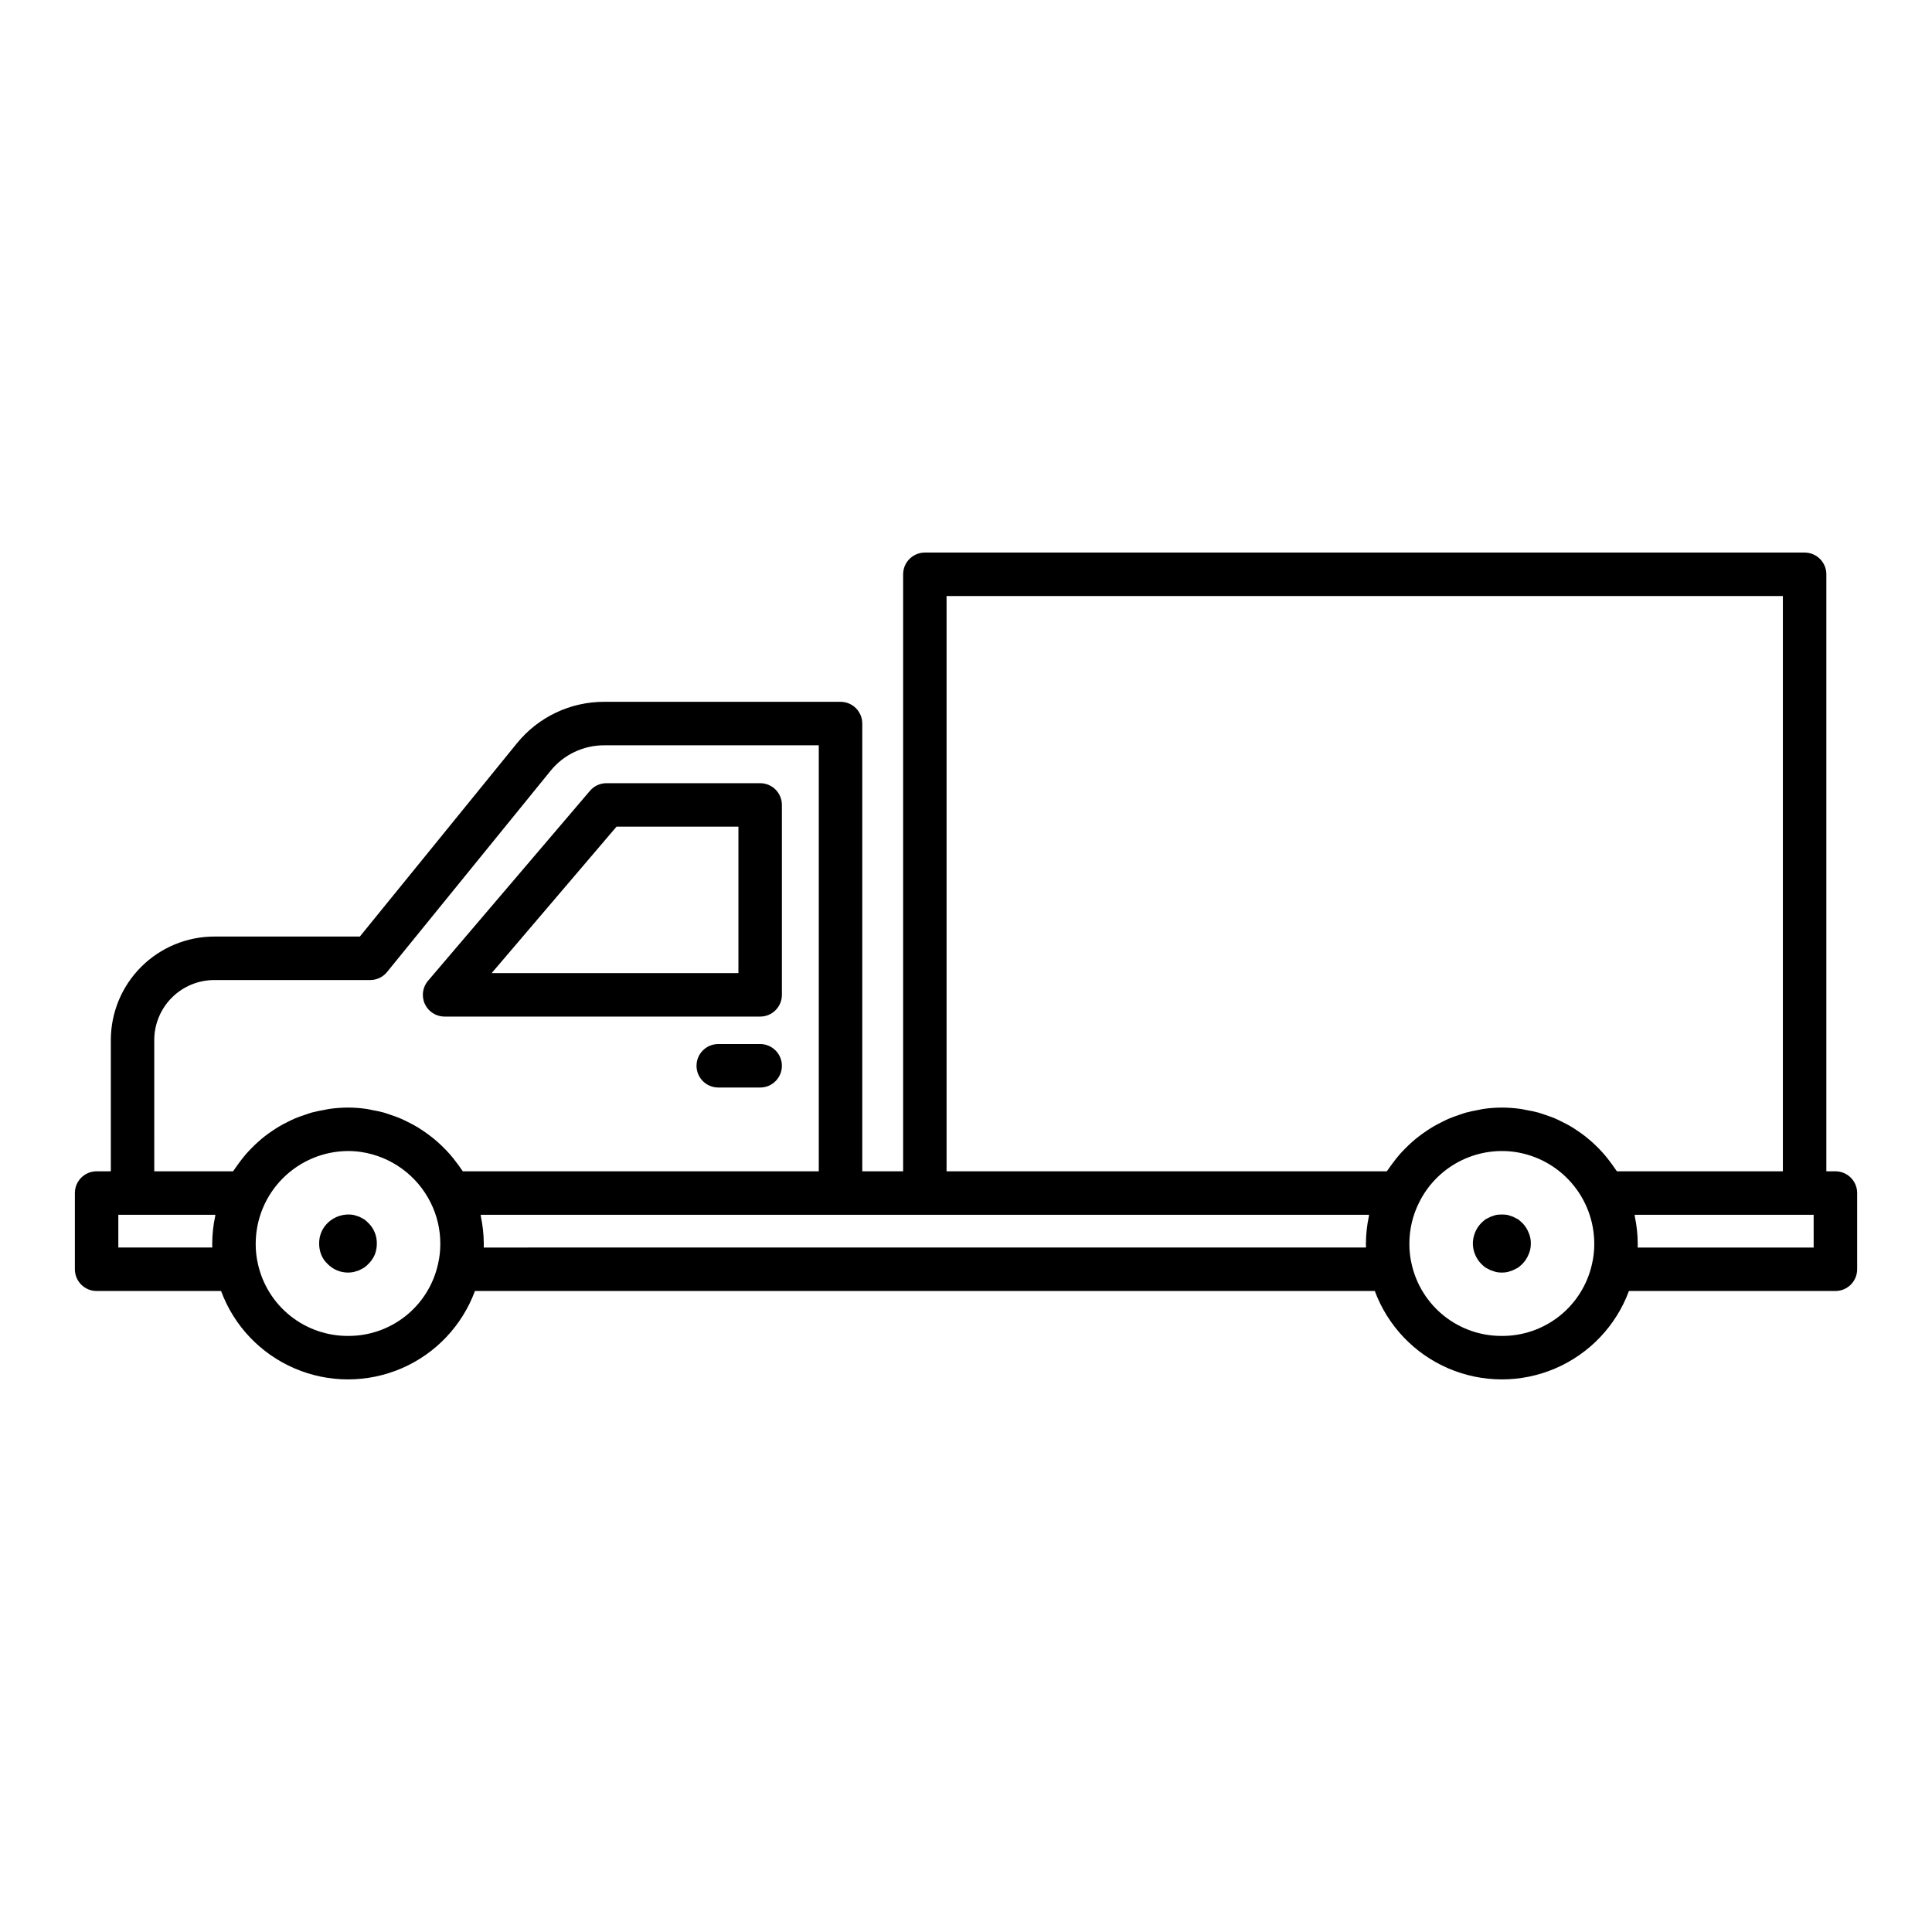 <?xml version="1.0" encoding="UTF-8"?>
<!-- Uploaded to: ICON Repo, www.iconrepo.com, Generator: ICON Repo Mixer Tools -->
<svg fill="#000000" width="800px" height="800px" version="1.1" viewBox="144 144 512 512" xmlns="http://www.w3.org/2000/svg">
 <path d="m630.4 454.41h-2.398v-158.21c0-3.184-2.578-5.762-5.762-5.762h-233.14c-3.18 0-5.762 2.578-5.762 5.762v158.21h-10.828v-118.66c0-3.18-2.578-5.762-5.762-5.762h-62.586c-9.012-0.027-17.547 4.031-23.215 11.039l-41.586 51.168h-38.578c-7.269 0.008-14.238 2.902-19.379 8.043-5.141 5.141-8.027 12.109-8.035 19.379v34.789h-3.766c-3.18 0-5.758 2.582-5.762 5.762v20.199c0.004 3.184 2.582 5.762 5.762 5.762h32.984c3.41 9.219 10.453 16.637 19.488 20.516 9.035 3.879 19.266 3.879 28.301 0 9.035-3.879 16.078-11.297 19.488-20.516h238.47c3.422 9.223 10.477 16.641 19.516 20.516 9.043 3.879 19.277 3.879 28.316 0 9.043-3.875 16.098-11.293 19.516-20.516h54.723c3.184 0 5.762-2.578 5.762-5.762v-20.199c0-3.18-2.578-5.762-5.762-5.762zm-235.55-152.45h221.63v152.45h-43.98c-0.141-0.227-0.316-0.422-0.461-0.645-0.367-0.562-0.77-1.094-1.164-1.629-0.559-0.758-1.125-1.5-1.738-2.203-0.453-0.523-0.926-1.023-1.402-1.516-0.629-0.648-1.273-1.273-1.949-1.871-0.52-0.461-1.047-0.902-1.59-1.332-0.703-0.551-1.426-1.07-2.168-1.57-0.57-0.383-1.141-0.762-1.73-1.113-0.781-0.461-1.586-0.871-2.398-1.273-0.602-0.297-1.199-0.602-1.816-0.867-0.871-0.371-1.77-0.672-2.676-0.973-0.602-0.199-1.195-0.426-1.812-0.594-1.02-0.277-2.062-0.473-3.113-0.66-0.535-0.098-1.055-0.234-1.598-0.309l-0.004 0.004c-1.617-0.223-3.246-0.336-4.879-0.34-1.617 0.004-3.231 0.121-4.828 0.348-0.535 0.074-1.055 0.215-1.582 0.316-1.043 0.191-2.082 0.391-3.102 0.672-0.617 0.172-1.215 0.402-1.82 0.605-0.898 0.305-1.797 0.609-2.668 0.98-0.625 0.266-1.223 0.574-1.832 0.875-0.812 0.402-1.617 0.816-2.398 1.277-0.602 0.355-1.18 0.738-1.758 1.125-0.734 0.496-1.453 1.008-2.152 1.551-0.562 0.438-1.102 0.891-1.641 1.363-0.656 0.582-1.289 1.188-1.902 1.812-0.504 0.512-0.996 1.023-1.469 1.57-0.582 0.668-1.117 1.367-1.652 2.078-0.43 0.574-0.859 1.141-1.258 1.738-0.133 0.199-0.293 0.375-0.418 0.578l-116.67 0.004zm-209.97 117.66c0.004-4.215 1.68-8.254 4.66-11.234 2.977-2.981 7.019-4.66 11.234-4.664h41.328c1.73 0 3.375-0.781 4.469-2.125l43.32-53.305v-0.004c3.481-4.305 8.727-6.797 14.266-6.777h56.828v112.9h-94.324c-0.129-0.203-0.289-0.383-0.422-0.582-0.387-0.59-0.812-1.141-1.23-1.703-0.539-0.727-1.09-1.438-1.68-2.117-0.469-0.535-0.957-1.047-1.453-1.555-0.621-0.629-1.254-1.246-1.914-1.828-0.531-0.473-1.07-0.918-1.629-1.355-0.699-0.551-1.418-1.062-2.156-1.559-0.578-0.391-1.152-0.77-1.754-1.125-0.781-0.461-1.582-0.875-2.394-1.277-0.605-0.301-1.203-0.609-1.824-0.875-0.871-0.375-1.766-0.68-2.664-0.984-0.605-0.203-1.199-0.434-1.812-0.605-1.008-0.281-2.043-0.477-3.078-0.668-0.535-0.102-1.055-0.242-1.594-0.316l0.012 0.004c-1.594-0.227-3.199-0.344-4.809-0.348-1.633 0.004-3.266 0.117-4.883 0.34-0.543 0.074-1.066 0.211-1.605 0.309-1.043 0.188-2.086 0.379-3.102 0.656-0.625 0.172-1.227 0.402-1.836 0.605-0.891 0.297-1.773 0.594-2.637 0.957-0.641 0.27-1.254 0.586-1.875 0.891-0.789 0.395-1.57 0.789-2.324 1.234-0.617 0.367-1.215 0.758-1.812 1.16-0.707 0.477-1.398 0.969-2.07 1.496-0.578 0.453-1.141 0.926-1.691 1.418-0.629 0.559-1.23 1.145-1.824 1.75-0.52 0.531-1.031 1.07-1.52 1.641-0.562 0.652-1.086 1.344-1.605 2.039-0.438 0.59-0.875 1.172-1.277 1.789-0.137 0.207-0.301 0.395-0.434 0.605l-20.883 0.004zm-9.523 54.984v-8.676h25.711c-0.027 0.125-0.016 0.262-0.043 0.387v0.004c-0.508 2.371-0.77 4.789-0.785 7.215 0 0.359 0.008 0.719 0.016 1.07zm60.902 23.43c-5.555 0.027-10.953-1.84-15.301-5.301-4.348-3.461-7.379-8.301-8.594-13.723-0.422-1.793-0.621-3.633-0.602-5.477 0.027-6.488 2.613-12.703 7.203-17.293 4.586-4.59 10.801-7.18 17.293-7.207 1.141 0 2.277 0.082 3.406 0.246 7.992 1.191 14.895 6.219 18.477 13.461 1.672 3.352 2.539 7.047 2.543 10.793 0.02 1.867-0.191 3.731-0.629 5.551-1.211 5.394-4.234 10.219-8.562 13.664-4.328 3.449-9.703 5.312-15.234 5.285zm35.934-23.426c0.008-0.352 0.016-0.707 0.016-1.07l-0.004-0.004c-0.016-2.418-0.277-4.828-0.777-7.191-0.027-0.137-0.016-0.277-0.043-0.41l235.42-0.004c-0.031 0.141-0.016 0.285-0.047 0.426v0.004c-0.5 2.359-0.762 4.766-0.777 7.176 0 0.359 0.008 0.719 0.016 1.07zm269.81 23.426c-5.559 0.031-10.957-1.84-15.305-5.301-4.344-3.457-7.379-8.301-8.594-13.723-0.422-1.793-0.625-3.633-0.605-5.477 0.004-3.754 0.879-7.461 2.559-10.82 2.277-4.633 5.961-8.426 10.523-10.836 4.562-2.414 9.773-3.324 14.883-2.602 5.828 0.855 11.156 3.773 15.016 8.227 3.859 4.449 5.996 10.141 6.016 16.031 0.02 1.867-0.191 3.731-0.625 5.547-1.223 5.406-4.258 10.23-8.598 13.68-4.34 3.445-9.73 5.309-15.273 5.273zm82.637-23.426h-46.641c0.008-0.352 0.016-0.707 0.016-1.07v-0.004c-0.016-2.391-0.273-4.777-0.766-7.117-0.031-0.156-0.016-0.324-0.051-0.484h47.438zm-75.57-4.031h-0.004c0.43 0.938 0.641 1.961 0.617 2.992 0.016 1.008-0.195 2.004-0.617 2.918-0.375 0.918-0.922 1.75-1.613 2.457-0.367 0.352-0.754 0.688-1.152 1-0.457 0.23-0.922 0.461-1.379 0.695l-1.387 0.461-0.004-0.004c-1.012 0.203-2.055 0.203-3.07 0l-1.387-0.461c-0.457-0.23-0.914-0.461-1.379-0.695v0.004c-0.402-0.312-0.785-0.645-1.148-1-1.402-1.441-2.199-3.367-2.227-5.375 0.008-1.027 0.215-2.043 0.605-2.992 0.375-0.918 0.926-1.754 1.621-2.461 0.363-0.352 0.746-0.688 1.148-0.996 0.465-0.23 0.922-0.461 1.379-0.691l1.387-0.461c1.02-0.152 2.055-0.152 3.07 0l1.387 0.461 1.379 0.691h0.004c0.402 0.312 0.785 0.645 1.152 0.996 0.691 0.711 1.238 1.543 1.613 2.461zm-307.43-2.461h-0.004c1.441 1.418 2.246 3.356 2.227 5.379 0.016 1.023-0.168 2.039-0.539 2.996-0.398 0.918-0.973 1.754-1.688 2.457-0.348 0.371-0.734 0.707-1.156 0.996-0.383 0.23-0.84 0.461-1.305 0.695-0.457 0.156-0.996 0.309-1.453 0.461-0.484 0.086-0.973 0.137-1.465 0.148-2.055 0.008-4.023-0.824-5.449-2.301-0.738-0.684-1.316-1.523-1.688-2.457-0.371-0.957-0.555-1.973-0.543-2.996-0.016-2.023 0.789-3.961 2.231-5.379 1.824-1.789 4.398-2.586 6.914-2.148 0.457 0.156 0.996 0.309 1.453 0.461 0.465 0.23 0.922 0.461 1.305 0.691 0.422 0.289 0.809 0.621 1.156 0.996zm20.184-54.711h83.625c3.184 0 5.762-2.578 5.762-5.758v-50.332c0-3.18-2.578-5.762-5.762-5.762h-40.73c-1.688 0-3.289 0.738-4.379 2.027l-42.902 50.332h-0.004c-1.457 1.707-1.785 4.109-0.848 6.148 0.941 2.039 2.984 3.344 5.231 3.348zm45.562-50.332h32.305v38.809h-65.395zm43.828 63.371h-0.004c0 3.18-2.578 5.758-5.758 5.758h-11.105c-3.184 0-5.762-2.578-5.762-5.758 0-3.184 2.578-5.762 5.762-5.762h11.109-0.004c3.18 0.004 5.758 2.582 5.758 5.762z"/>
</svg>